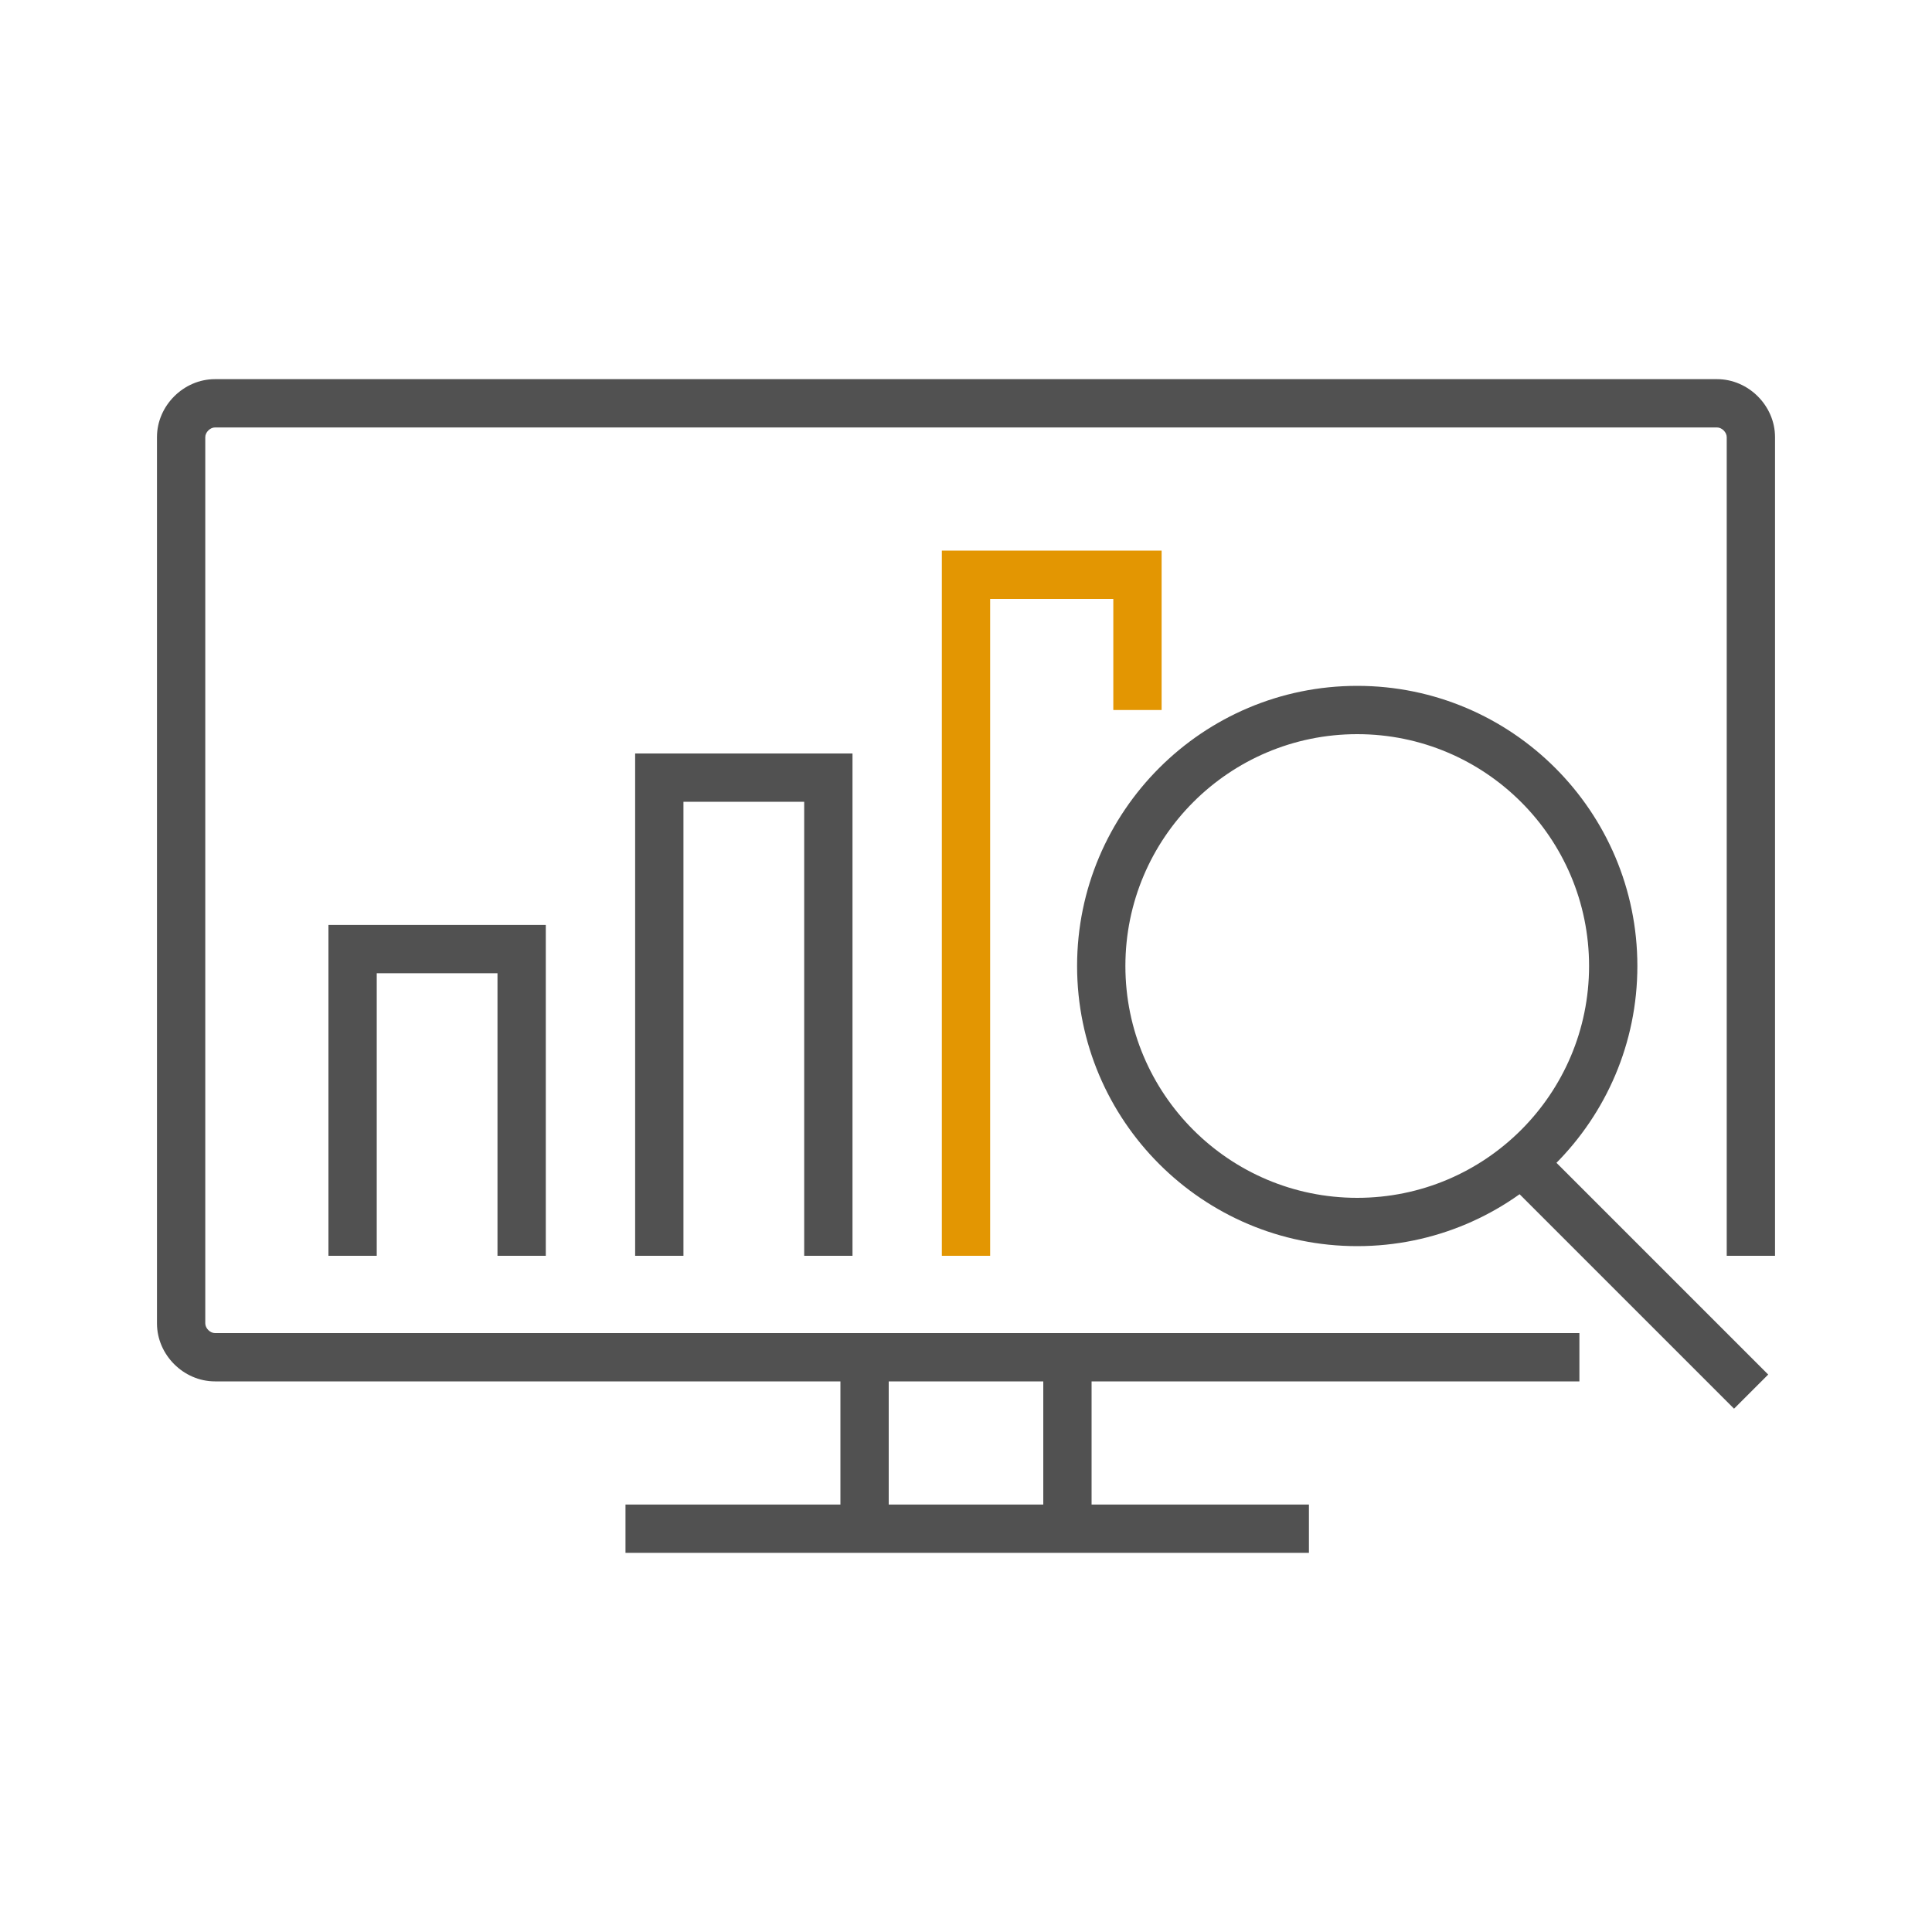 <?xml version="1.0" encoding="utf-8"?>
<!-- Generator: Adobe Illustrator 21.0.2, SVG Export Plug-In . SVG Version: 6.00 Build 0)  -->
<svg version="1.1" id="Livello_1" xmlns="http://www.w3.org/2000/svg" xmlns:xlink="http://www.w3.org/1999/xlink" x="0px" y="0px"
	 viewBox="0 0 80 80" style="enable-background:new 0 0 80 80;" xml:space="preserve">
<style type="text/css">
	.st0{fill:#515151;}
	.st1{fill:#E39602;}
</style>
<g>
	<g>
		<path class="st0" d="M65.4,57.2H8.9c-1.3,0-2.4-1.1-2.4-2.4V18.1c0-1.3,1.1-2.4,2.4-2.4h62.2c1.3,0,2.4,1.1,2.4,2.4V52h-2V18.1
			c0-0.2-0.2-0.4-0.4-0.4H8.9c-0.2,0-0.4,0.2-0.4,0.4v36.7c0,0.2,0.2,0.4,0.4,0.4h56.5V57.2z"/>
	</g>
	<g>
		<rect x="34.8" y="56.2" class="st0" width="2" height="7.1"/>
	</g>
	<g>
		<rect x="43.2" y="56.2" class="st0" width="2" height="7.1"/>
	</g>
	<g>
		<rect x="25.9" y="62.3" class="st0" width="28.3" height="2"/>
	</g>
	<g>
		<path class="st0" d="M56.2,51.6c-6.4,0-11.6-5.2-11.6-11.6c0-6.4,5.2-11.6,11.6-11.6S67.8,33.6,67.8,40
			C67.8,46.4,62.6,51.6,56.2,51.6z M56.2,30.4c-5.3,0-9.6,4.3-9.6,9.6s4.3,9.6,9.6,9.6s9.6-4.3,9.6-9.6S61.5,30.4,56.2,30.4z"/>
	</g>
	<g>
		<rect x="66.6" y="45.7" transform="matrix(0.707 -0.707 0.707 0.707 -17.491 63.209)" class="st0" width="2" height="14"/>
	</g>
	<g>
		<polygon class="st1" points="41,52 39,52 39,22.8 48.1,22.8 48.1,29.4 46.1,29.4 46.1,24.8 41,24.8 		"/>
	</g>
	<g>
		<polygon class="st0" points="35.3,52 33.3,52 33.3,33.2 28.3,33.2 28.3,52 26.3,52 26.3,31.2 35.3,31.2 		"/>
	</g>
	<g>
		<polygon class="st0" points="22.6,52 20.6,52 20.6,40.3 15.6,40.3 15.6,52 13.6,52 13.6,38.3 22.6,38.3 		"/>
	</g>
</g>
</svg>

